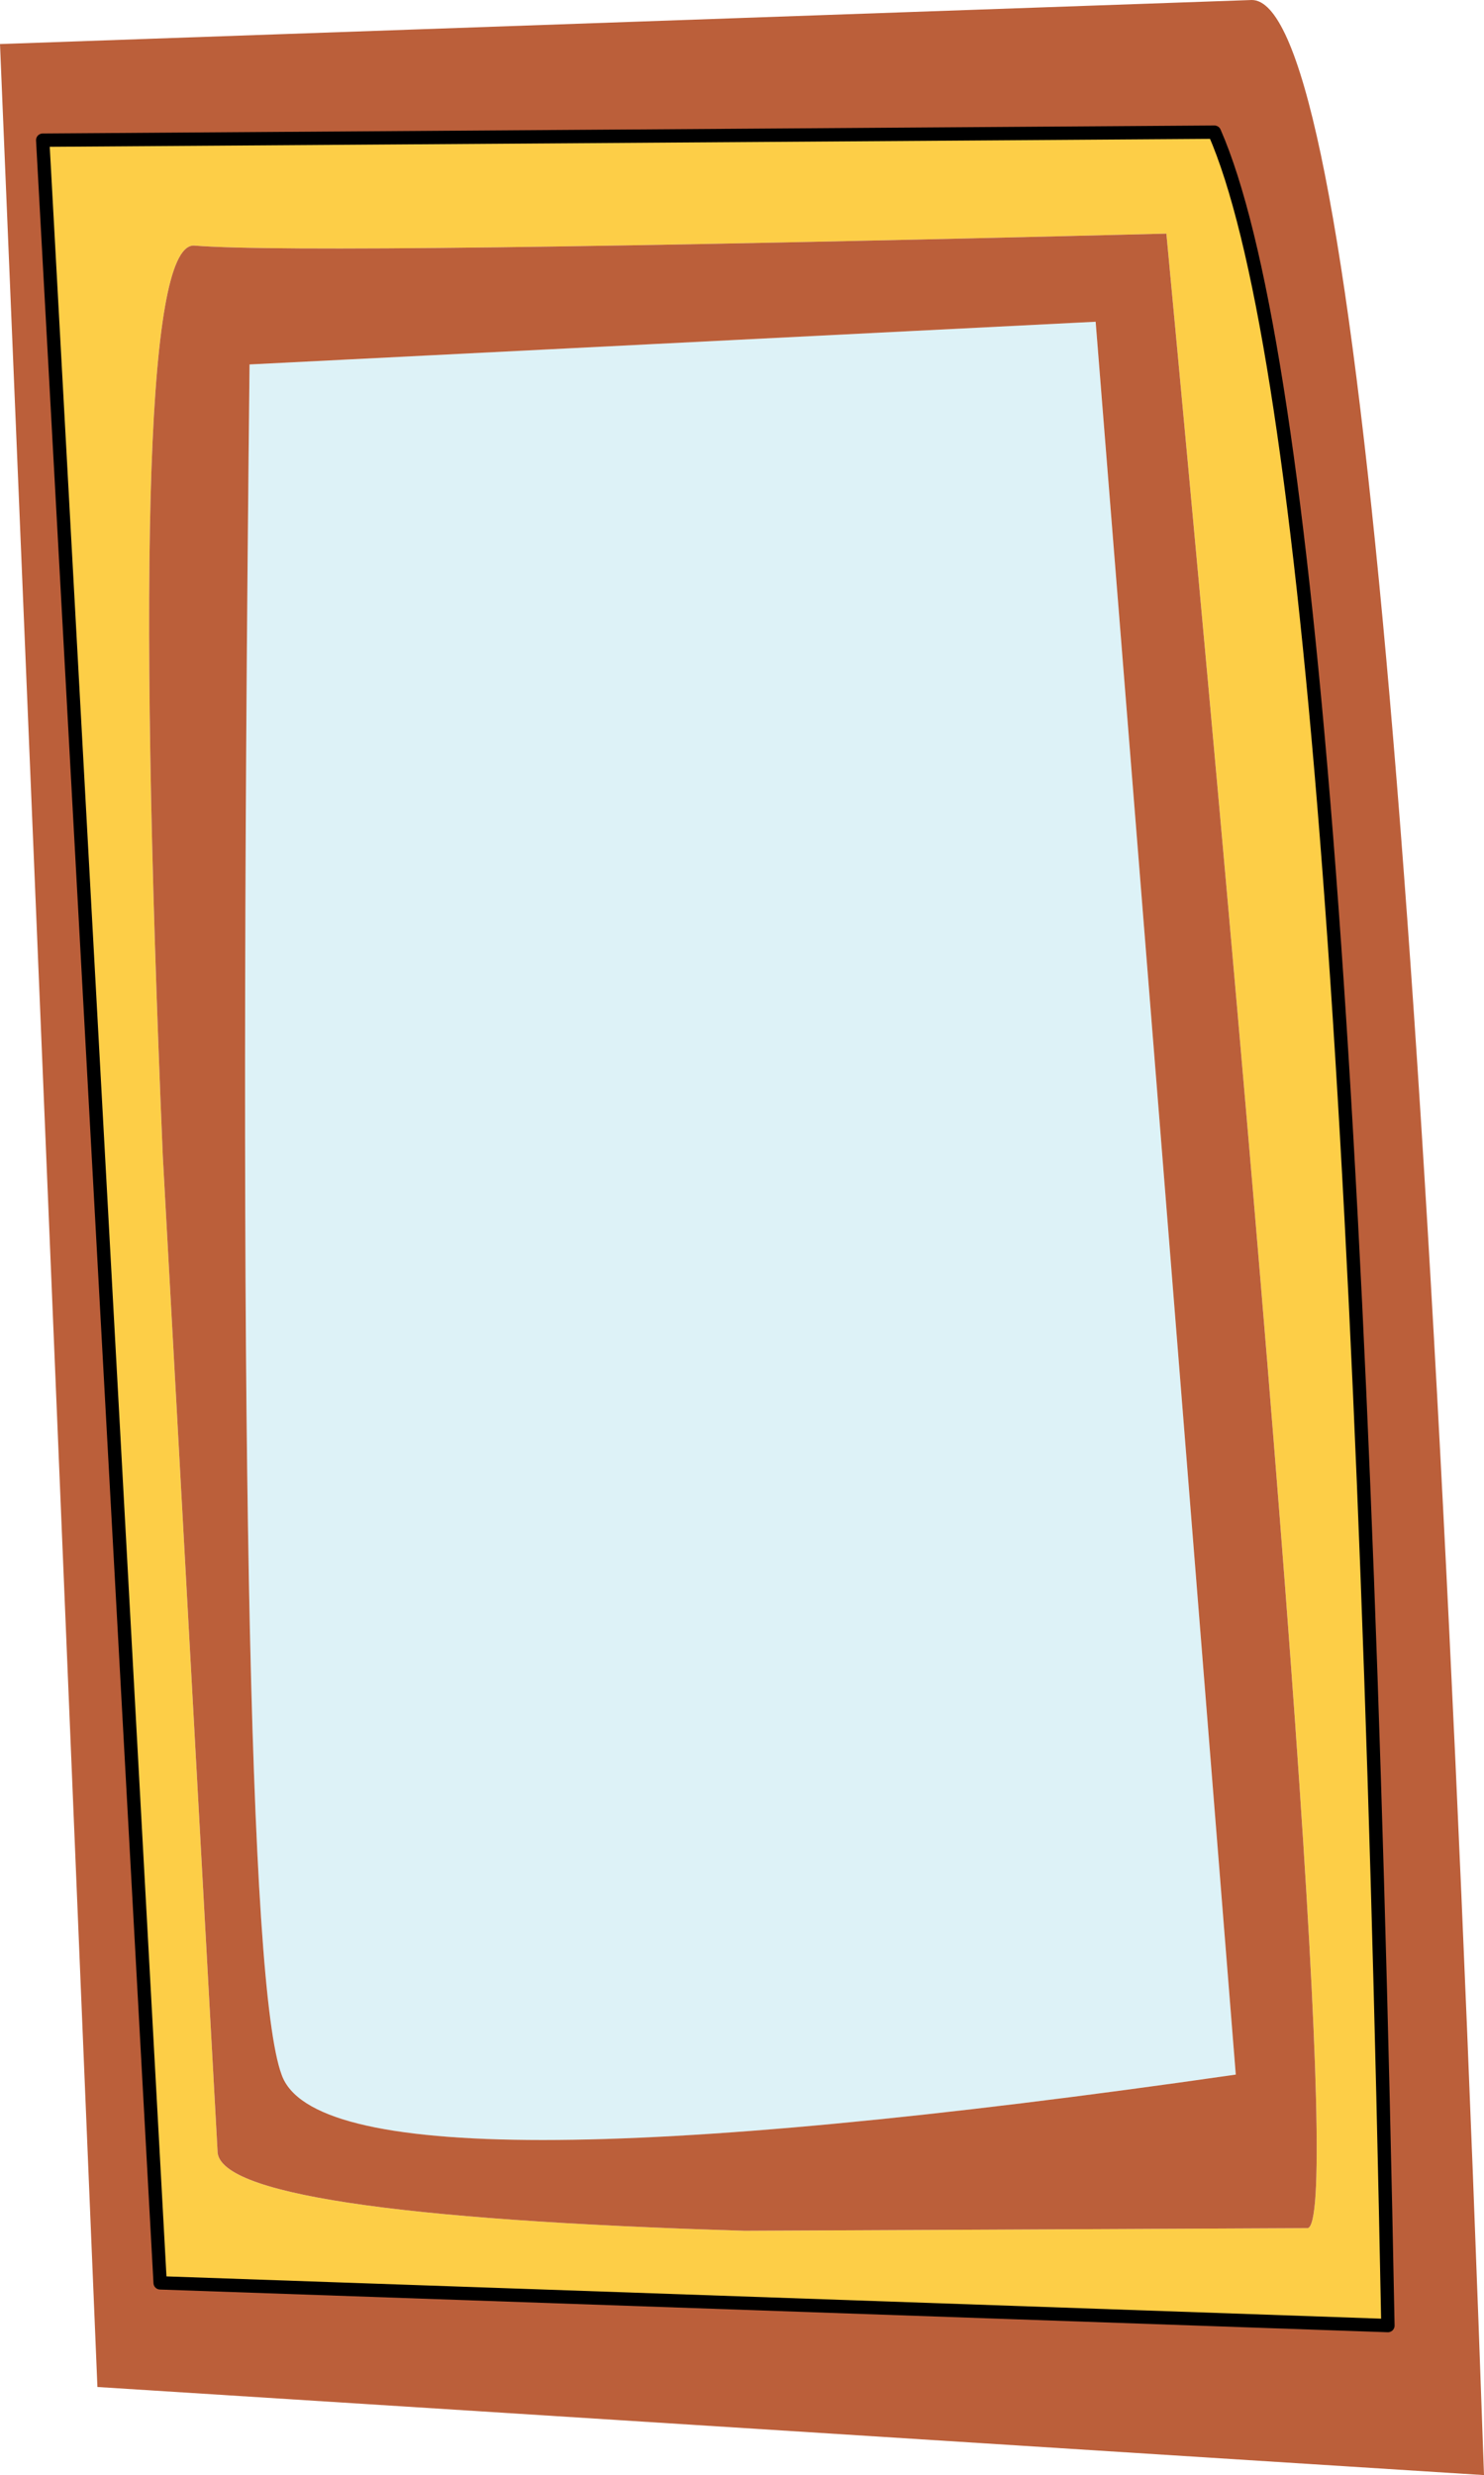 <?xml version="1.0" encoding="UTF-8" standalone="no"?>
<svg xmlns:xlink="http://www.w3.org/1999/xlink" height="92.7px" width="55.6px" xmlns="http://www.w3.org/2000/svg">
  <g transform="matrix(1.0, 0.0, 0.0, 1.0, 28.15, 46.2)">
    <path d="M-22.05 -2.9 L-20.0 34.35 Q-20.05 36.75 -0.25 37.35 L20.85 37.25 Q22.55 36.8 15.55 -37.45 -16.45 -36.65 -20.85 -37.0 -23.5 -37.3 -22.05 -2.9 M17.35 -41.25 Q22.5 -29.5 23.85 40.9 L-22.15 39.3 -26.55 -40.95 17.35 -41.25" fill="#fdce47" fill-rule="evenodd" stroke="none"/>
    <path d="M-18.8 -32.55 L12.9 -34.15 18.15 31.5 Q-15.9 36.4 -17.6 31.5 -19.45 26.55 -18.8 -32.55" fill="#7dcee2" fill-opacity="0.259" fill-rule="evenodd" stroke="none"/>
    <path d="M-22.05 -2.9 Q-23.5 -37.3 -20.85 -37.0 -16.45 -36.65 15.55 -37.45 22.55 36.8 20.85 37.25 L-0.25 37.35 Q-20.05 36.75 -20.0 34.35 L-22.05 -2.9 M17.35 -41.25 L-26.55 -40.95 -22.15 39.3 23.85 40.9 Q22.5 -29.5 17.35 -41.25 M18.75 -46.2 Q24.2 -46.2 27.45 46.5 L-24.5 43.2 -28.15 -44.55 18.75 -46.2 M-18.8 -32.55 Q-19.45 26.55 -17.6 31.5 -15.9 36.4 18.15 31.5 L12.9 -34.15 -18.8 -32.55" fill="#bb5f3a" fill-rule="evenodd" stroke="none"/>
    <path d="M17.35 -41.25 L-26.55 -40.95 -22.15 39.3 23.85 40.9 Q22.5 -29.5 17.35 -41.25 Z" fill="none" stroke="#000000" stroke-linecap="round" stroke-linejoin="round" stroke-width="0.5"/>
  </g>
</svg>
